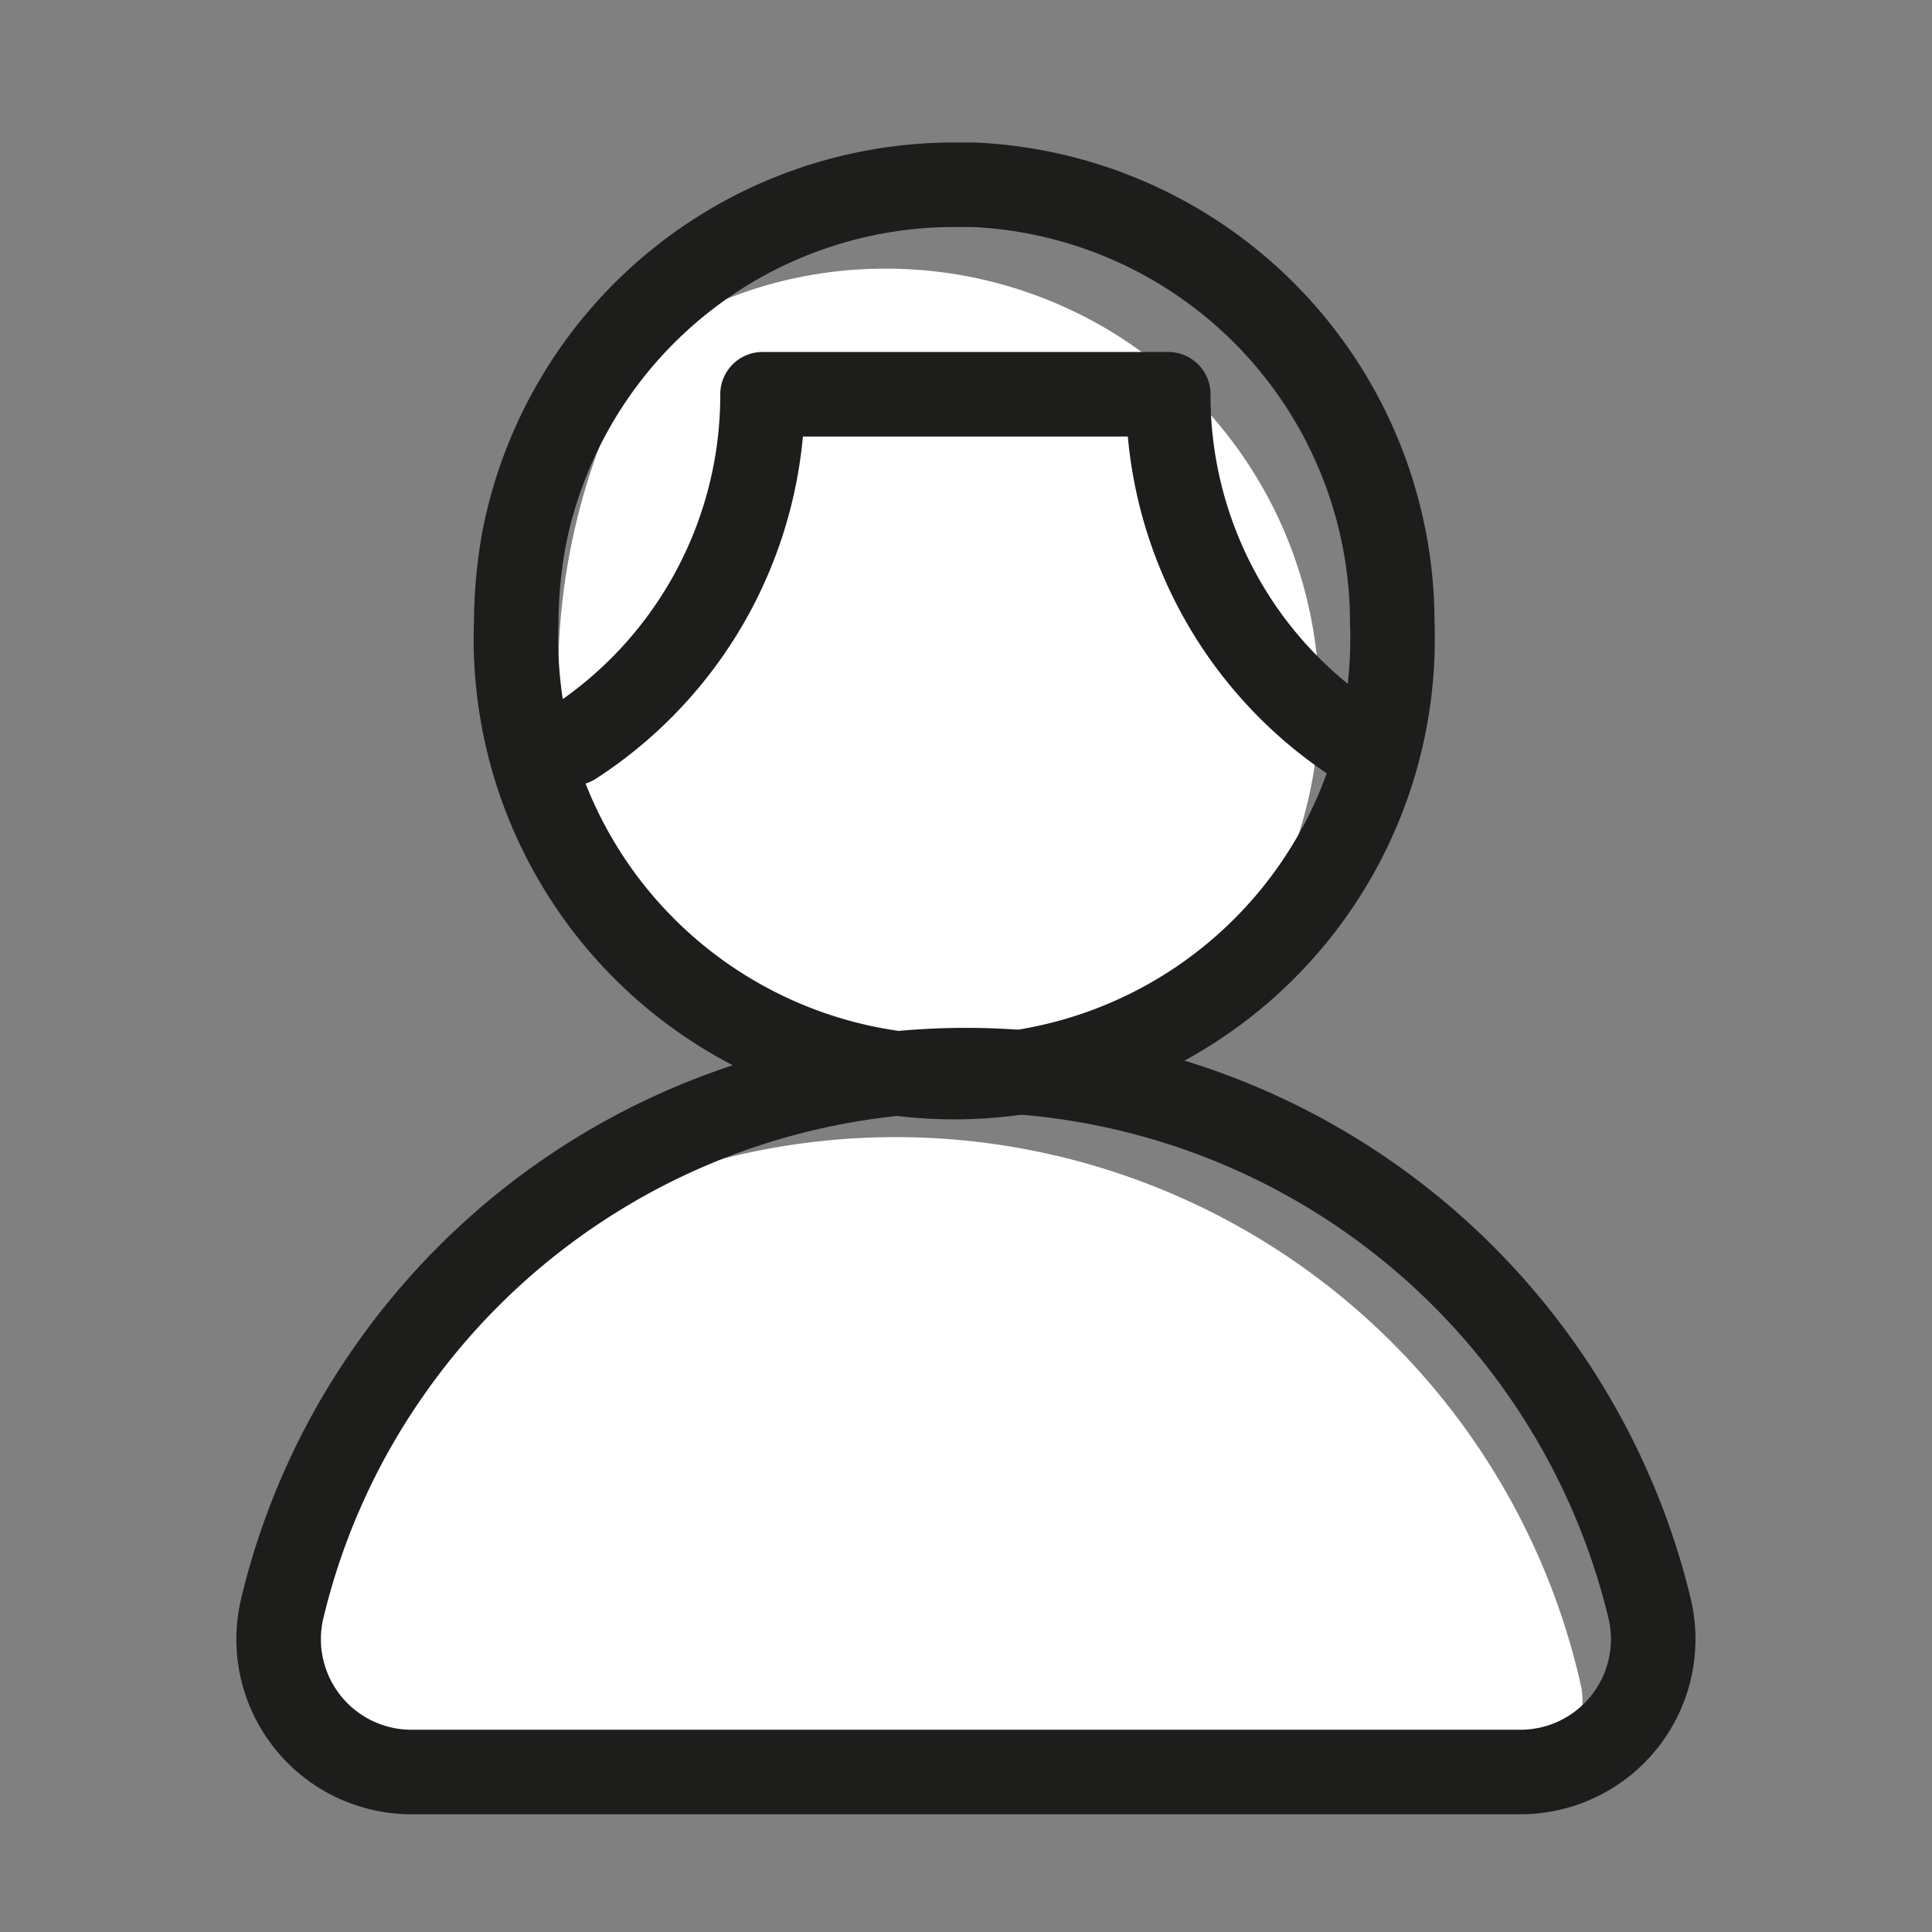 <svg xmlns="http://www.w3.org/2000/svg" width="32" height="32"><rect width="100%" height="100%" fill="#808080" stroke="none"/><g fill="none" fill-rule="evenodd"><path fill="#FFF" fill-rule="nonzero" d="M21.85 11.62a7 7 0 01-1.4 4.24 8.175 8.175 0 01-4.14 1.46c-4 0-7.06-2.49-7.06-6.44.052-1.868.586-3.69 1.55-5.29a7.066 7.066 0 013.88-1.14 7.17 7.17 0 017.17 7.17z"></path><path stroke="#1D1D1B" stroke-linecap="round" stroke-linejoin="round" stroke-width="1.4" d="M23.06 10.31a7.259 7.259 0 01-10.963 6.511A7.259 7.259 0 018.55 10.31c.003-.466.046-.931.13-1.39a7.261 7.261 0 017.12-5.86h.32a7.26 7.26 0 016.94 7.25zm-.57 2a6.85 6.85 0 01-3.14-5.78m-9.86 5.78a6.87 6.87 0 003.14-5.78m6.72 0h-6.72"></path><path fill="#FFF" fill-rule="nonzero" d="M24.83 29.57l-18.65-.09c-.407 0-.793-.18-1.056-.49a1.387 1.387 0 01-.314-1.12 16.572 16.572 0 012.38-6.17 11.632 11.632 0 0119 6.24 1.391 1.391 0 01-1.36 1.63z"></path><path stroke="#1D1D1B" stroke-linecap="round" stroke-linejoin="round" stroke-width="1.4" d="M25.18 29.35a2.2 2.2 0 002.14-2.72 11.649 11.649 0 00-20.89-3.9 11.525 11.525 0 00-1.75 3.89 2.2 2.2 0 002.14 2.73h18.36z"></path></g></svg>